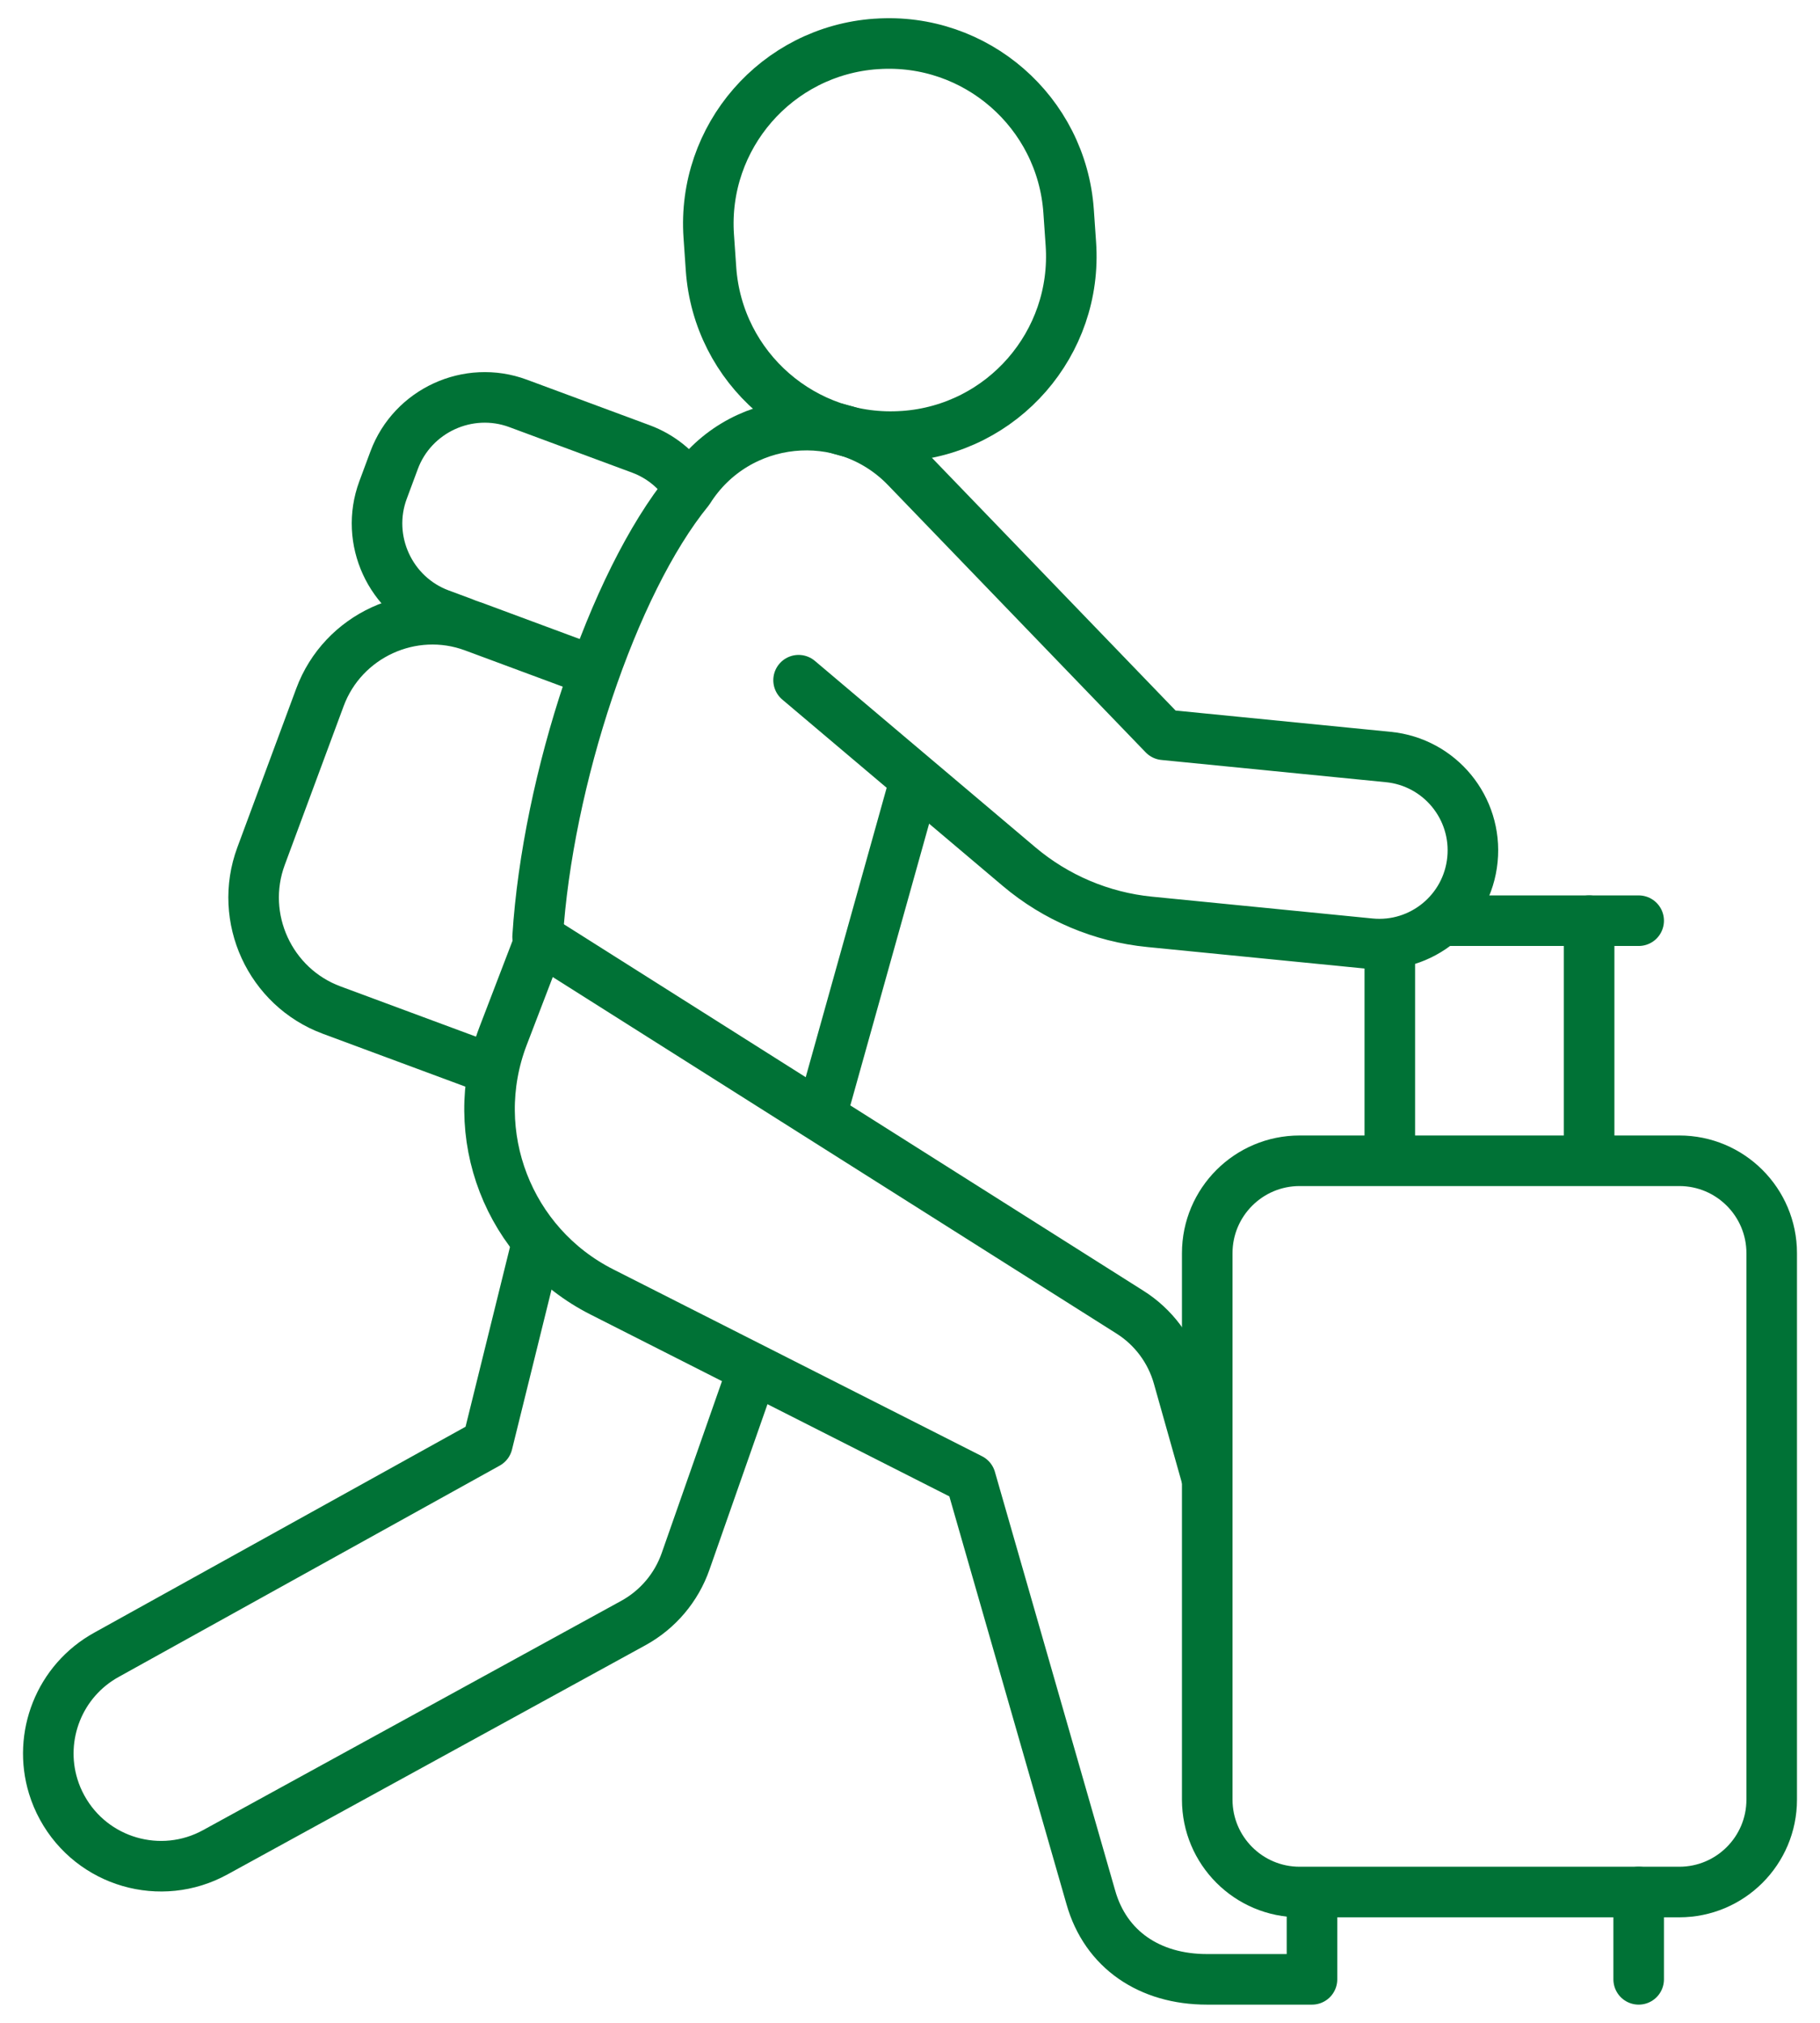<svg width="54" height="60" viewBox="0 0 54 60" fill="none" xmlns="http://www.w3.org/2000/svg">
<path d="M22.32 40.671L20.342 46.311C20.07 47.09 19.519 47.741 18.796 48.139L6.389 54.94C4.77 55.83 2.737 55.239 1.847 53.62C1.734 53.415 1.645 53.203 1.579 52.987C1.124 51.504 1.754 49.855 3.167 49.079L14.463 42.816L15.923 36.91" stroke="#007236" stroke-width="1.5" stroke-miterlimit="10" stroke-linecap="round" stroke-linejoin="round"/>
<path d="M27.079 23.394L24.393 32.994" stroke="#007236" stroke-width="1.5" stroke-miterlimit="10" stroke-linecap="round" stroke-linejoin="round"/>
<path d="M26.8 12.938L26.81 12.938C29.756 12.733 31.977 10.179 31.773 7.234L31.706 6.265C31.501 3.32 28.947 1.098 26.002 1.303L25.992 1.303C23.047 1.508 20.825 4.062 21.029 7.007L21.096 7.976C21.301 10.921 23.855 13.143 26.8 12.938Z" stroke="#007236" stroke-width="1.5" stroke-miterlimit="10" stroke-linecap="round" stroke-linejoin="round"/>
<path d="M14.538 31.702L9.84 29.96C8.009 29.281 7.066 27.227 7.745 25.396L9.493 20.683C10.172 18.852 12.226 17.909 14.057 18.588L17.531 19.877" stroke="#007236" stroke-width="1.5" stroke-miterlimit="10" stroke-linecap="round" stroke-linejoin="round"/>
<path d="M13.734 18.469L13.052 18.216C11.577 17.669 10.817 16.014 11.364 14.538L11.693 13.653C12.24 12.177 13.895 11.418 15.371 11.965L19.016 13.316C19.601 13.533 20.073 13.924 20.396 14.409" stroke="#007236" stroke-width="1.5" stroke-miterlimit="10" stroke-linecap="round" stroke-linejoin="round"/>
<path d="M15.951 27.79C16.245 23.163 18.166 17.314 20.434 14.535C21.86 12.271 25.032 11.944 26.889 13.87L34.532 21.795L41.191 22.454C42.721 22.605 43.838 23.966 43.688 25.495C43.539 27.024 42.178 28.141 40.65 27.99L34.109 27.343C32.682 27.202 31.331 26.63 30.235 25.704L23.694 20.176" stroke="#007236" stroke-width="1.5" stroke-miterlimit="10" stroke-linecap="round" stroke-linejoin="round"/>
<path d="M42.822 27.309H48.62" stroke="#007236" stroke-width="1.5" stroke-miterlimit="10" stroke-linecap="round" stroke-linejoin="round"/>
<path d="M41.236 34.393V28.049" stroke="#007236" stroke-width="1.5" stroke-miterlimit="10" stroke-linecap="round" stroke-linejoin="round"/>
<path d="M47.15 34.384V27.309" stroke="#007236" stroke-width="1.5" stroke-miterlimit="10" stroke-linecap="round" stroke-linejoin="round"/>
<path d="M49.825 56.12H38.561C37.047 56.12 35.819 54.892 35.819 53.378V37.172C35.819 35.658 37.047 34.43 38.561 34.43H49.825C51.339 34.43 52.567 35.658 52.567 37.172V53.378C52.567 54.892 51.339 56.12 49.825 56.12Z" stroke="#007236" stroke-width="1.5" stroke-miterlimit="10" stroke-linecap="round" stroke-linejoin="round"/>
<path d="M38.927 56.237V58.71H35.811C34.109 58.71 32.804 57.828 32.365 56.277L28.798 43.863L17.857 38.32C15.082 36.916 13.816 33.643 14.924 30.737L16.028 27.858L33.524 38.919C34.223 39.359 34.733 40.042 34.958 40.837L35.788 43.778" stroke="#007236" stroke-width="1.5" stroke-miterlimit="10" stroke-linecap="round" stroke-linejoin="round"/>
<path d="M48.62 56.12V58.71" stroke="#007236" stroke-width="1.5" stroke-miterlimit="10" stroke-linecap="round" stroke-linejoin="round"/>
</svg>
